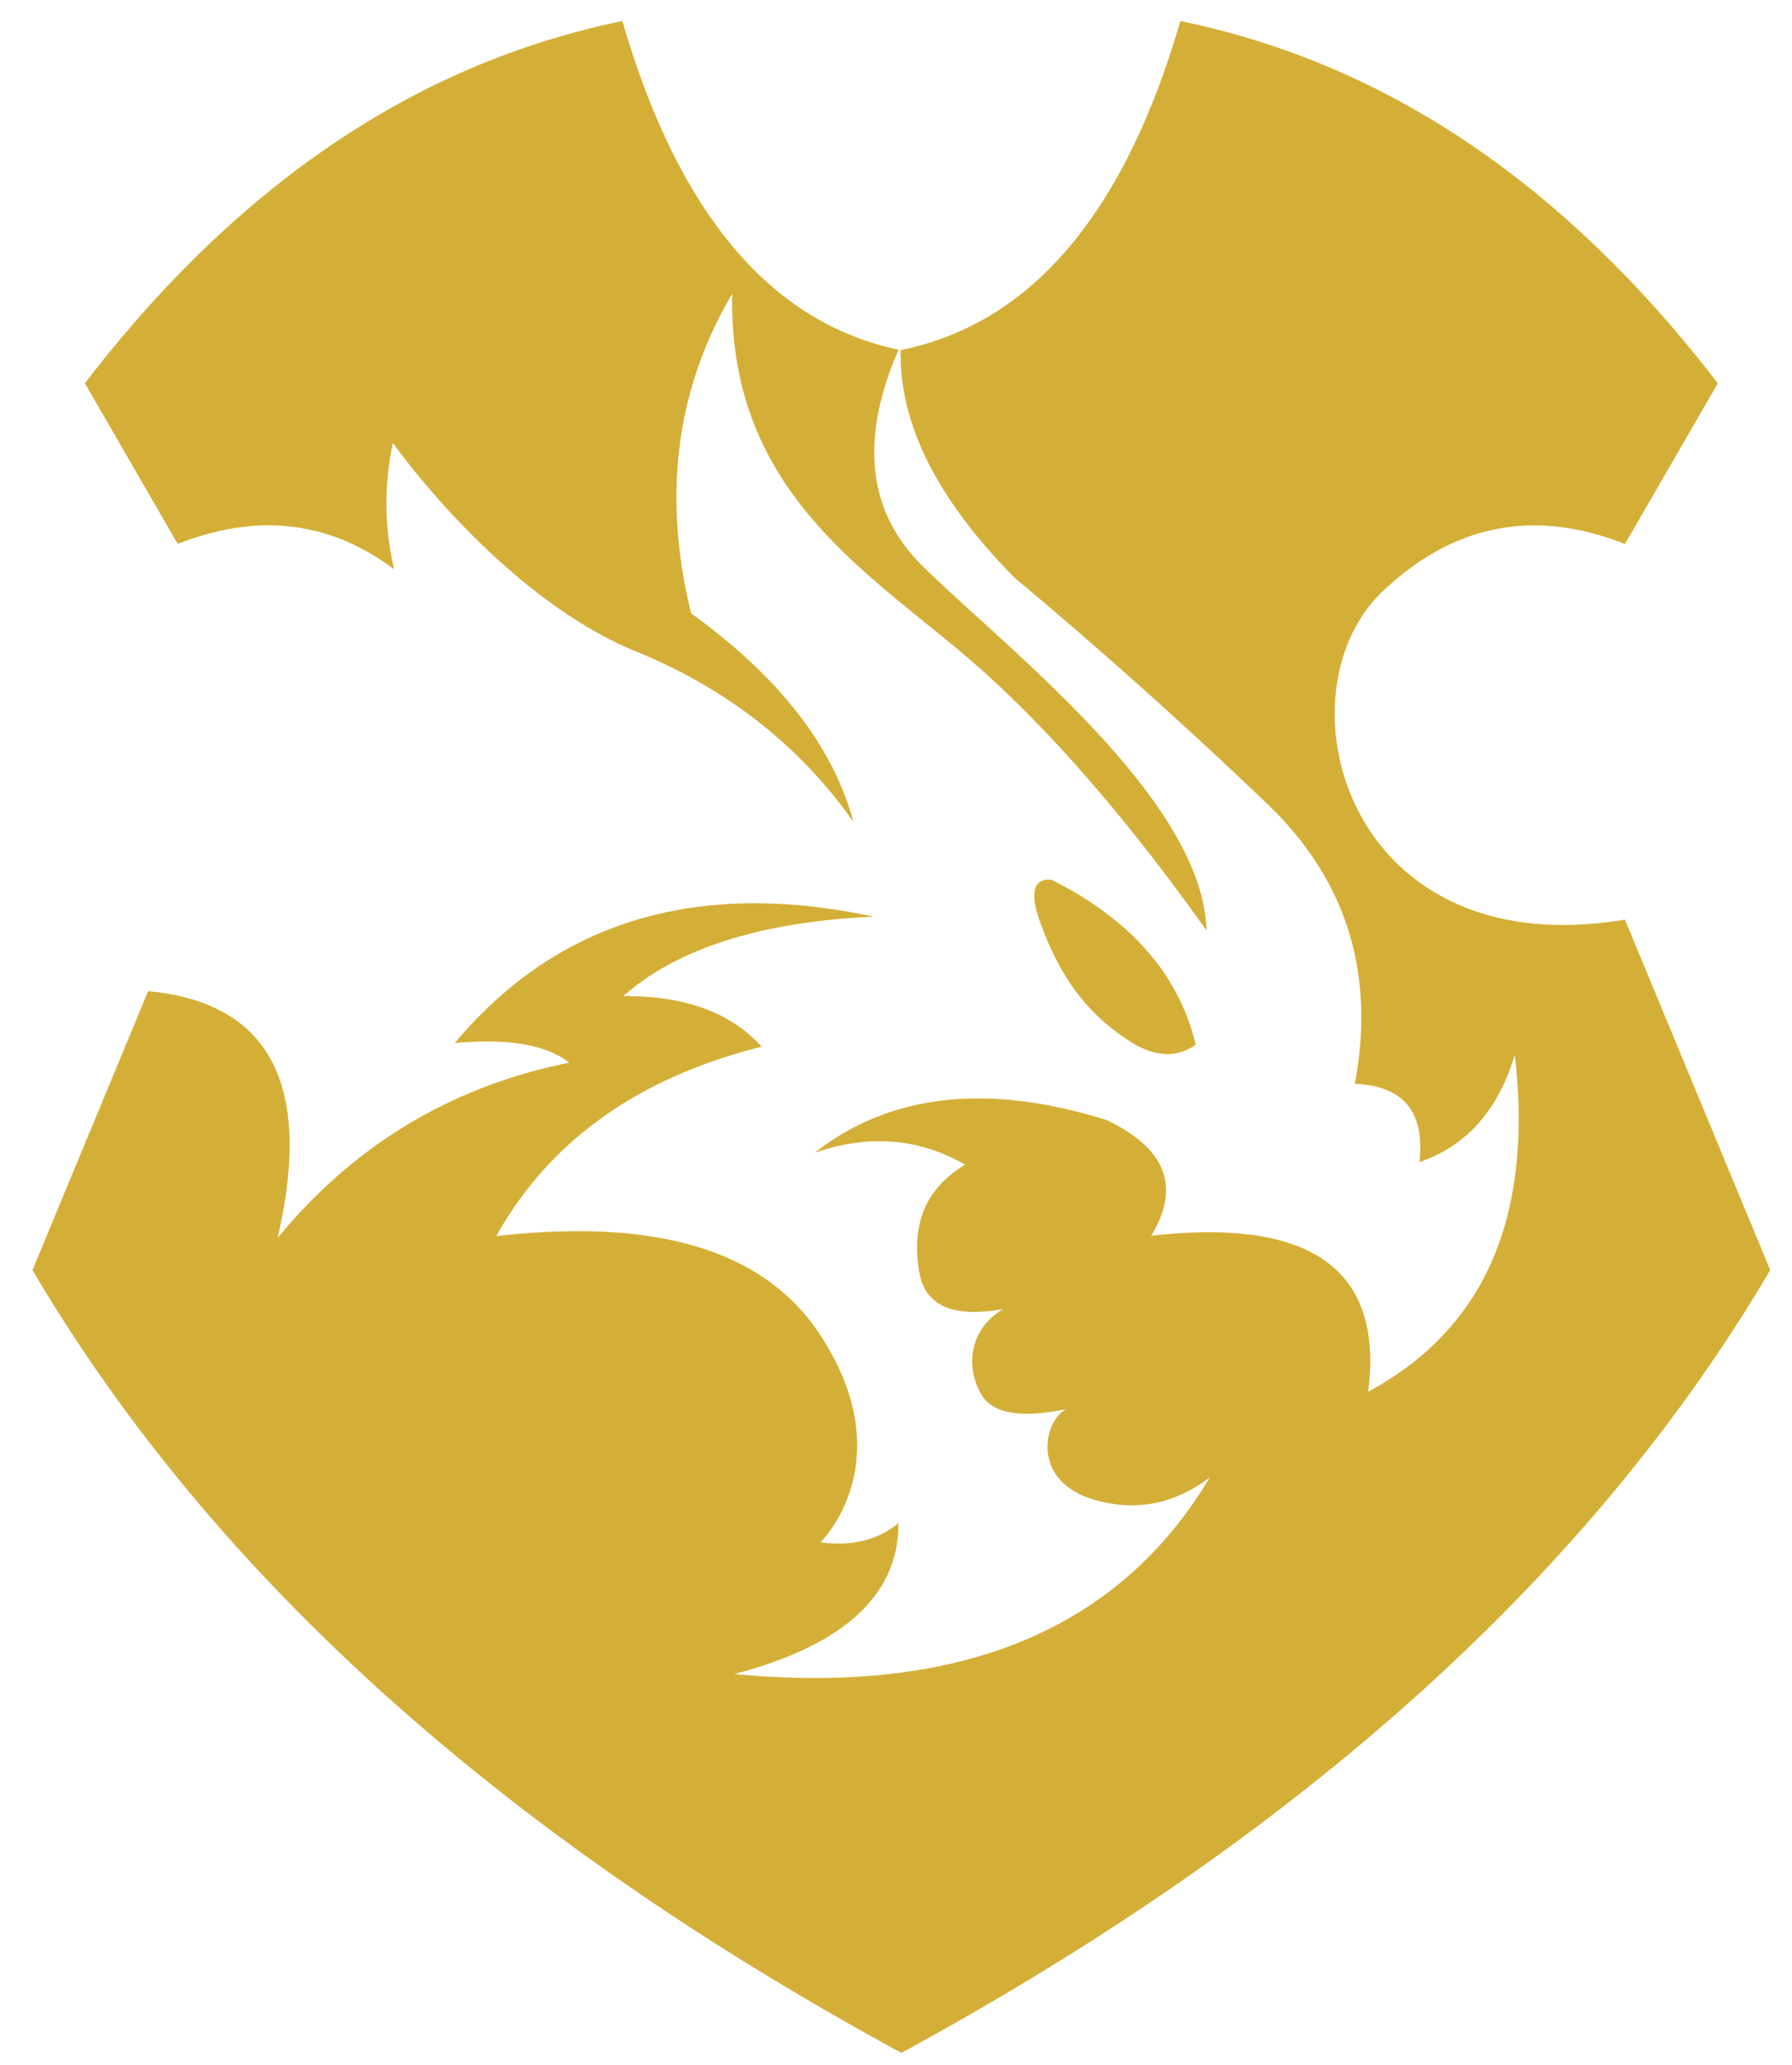 <svg xmlns="http://www.w3.org/2000/svg" viewBox="0 0 33 38"><path d="M21.736.388c3.776.772 7.076 2.994 9.898 6.666l-1.71 2.957c-1.675-.658-3.164-.365-4.47.88-1.957 1.866-.699 6.896 4.47 6.033l2.675 6.45c-3.304 5.603-8.642 10.408-16.015 14.414l.015-.008-.207-.113C9.206 33.726 3.975 29.017.698 23.542l-.1-.168 2.13-5.134c2.244.212 3.038 1.727 2.384 4.543 1.413-1.716 3.203-2.791 5.372-3.226-.424-.331-1.128-.452-2.111-.361 1.887-2.246 4.46-3.022 7.717-2.326-2.072.093-3.61.58-4.612 1.461 1.136-.007 1.985.304 2.547.932-2.275.57-3.905 1.732-4.887 3.486 2.965-.341 4.956.267 5.97 1.824 1.523 2.337 0 3.811 0 3.811.584.076 1.063-.042 1.437-.356.006 1.324-1.002 2.251-3.024 2.78 4.162.395 7.082-.812 8.759-3.62-.662.5-1.378.636-2.146.407-1.153-.344-.923-1.449-.494-1.665-.843.179-1.368.086-1.575-.278-.31-.547-.176-1.221.408-1.561-.92.165-1.435-.058-1.543-.671-.161-.92.14-1.563.843-1.987-.856-.49-1.78-.562-2.774-.217 1.393-1.088 3.188-1.29 5.384-.602 1.092.524 1.364 1.233.815 2.128 2.952-.334 4.284.623 3.997 2.87 2.145-1.153 3.045-3.22 2.7-6.202-.305 1.022-.89 1.681-1.756 1.976.103-.923-.293-1.403-1.19-1.44.382-2.036-.153-3.75-1.604-5.143a92.158 92.158 0 00-4.665-4.174c-1.426-1.442-2.124-2.837-2.093-4.186 2.401-.487 4.118-2.506 5.149-6.055zm-2.569 16.62c-.21-.57-.146-.843.195-.818 1.46.73 2.346 1.742 2.658 3.037-.329.228-.7.228-1.11 0-.972-.582-1.426-1.366-1.743-2.22zM11.461.387c1.032 3.55 2.74 5.57 5.123 6.056l-.036-.008c-.725 1.66-.572 2.993.457 3.998 1.573 1.538 5.145 4.285 5.213 6.69-1.39-1.953-2.737-3.52-4.04-4.704-1.952-1.775-4.767-3.186-4.695-7.012-1.035 1.755-1.287 3.715-.756 5.88 1.618 1.168 2.614 2.446 2.987 3.835-.993-1.404-2.324-2.447-3.996-3.13-2.506-1.025-4.482-3.84-4.482-3.84a5.224 5.224 0 00.023 2.326c-1.186-.89-2.515-1.046-3.986-.468l-1.71-2.957C4.385 3.382 7.685 1.16 11.461.388z" fill-rule="nonzero" fill="#d4af37" /></svg>
